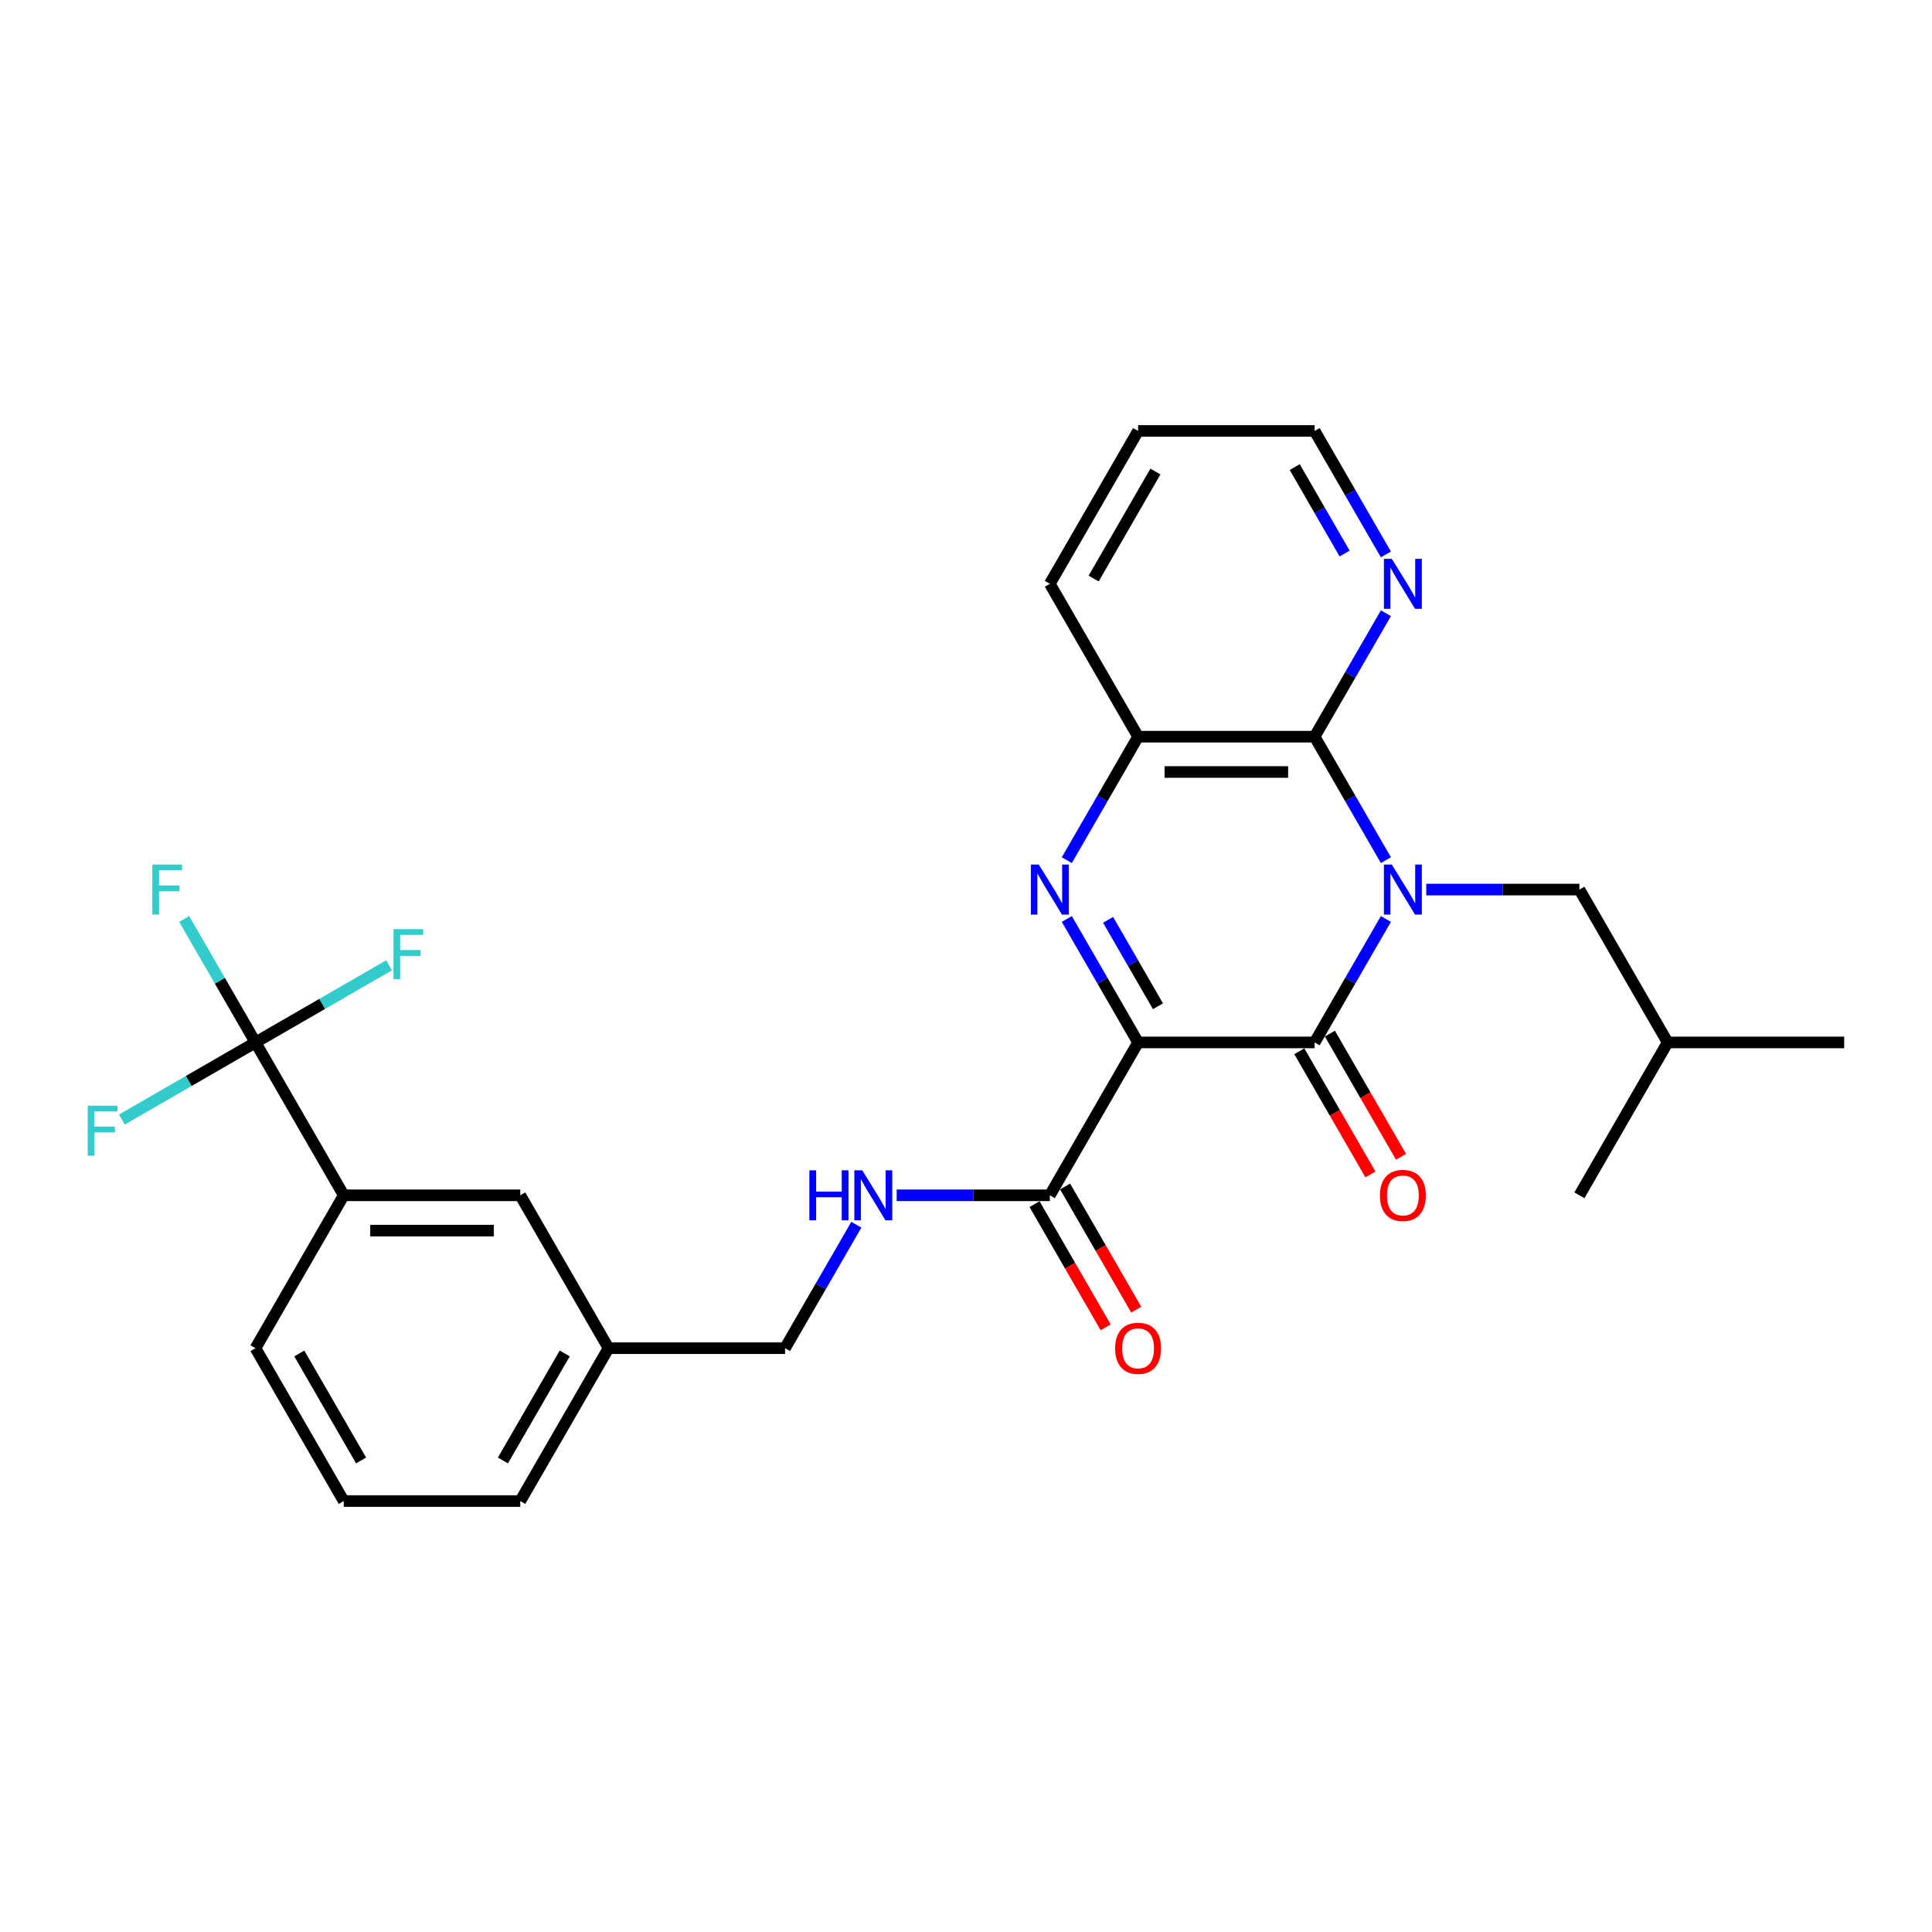 <?xml version='1.0' encoding='iso-8859-1'?>
<svg version='1.1' baseProfile='full'
              xmlns='http://www.w3.org/2000/svg'
                      xmlns:rdkit='http://www.rdkit.org/xml'
                      xmlns:xlink='http://www.w3.org/1999/xlink'
                  xml:space='preserve'
width='1000px' height='1000px' viewBox='0 0 1000 1000'>
<!-- END OF HEADER -->
<rect style='opacity:1.0;fill:#FFFFFF;stroke:none' width='1000' height='1000' x='0' y='0'> </rect>
<path class='bond-1' d='M 717.338,475.658 L 698.89,507.611' style='fill:none;fill-rule:evenodd;stroke:#0000FF;stroke-width:6px;stroke-linecap:butt;stroke-linejoin:miter;stroke-opacity:1' />
<path class='bond-1' d='M 698.89,507.611 L 680.442,539.563' style='fill:none;fill-rule:evenodd;stroke:#000000;stroke-width:6px;stroke-linecap:butt;stroke-linejoin:miter;stroke-opacity:1' />
<path class='bond-3' d='M 717.338,445.215 L 698.89,413.262' style='fill:none;fill-rule:evenodd;stroke:#0000FF;stroke-width:6px;stroke-linecap:butt;stroke-linejoin:miter;stroke-opacity:1' />
<path class='bond-3' d='M 698.89,413.262 L 680.442,381.31' style='fill:none;fill-rule:evenodd;stroke:#000000;stroke-width:6px;stroke-linecap:butt;stroke-linejoin:miter;stroke-opacity:1' />
<path class='bond-7' d='M 738.223,460.437 L 777.858,460.437' style='fill:none;fill-rule:evenodd;stroke:#0000FF;stroke-width:6px;stroke-linecap:butt;stroke-linejoin:miter;stroke-opacity:1' />
<path class='bond-7' d='M 777.858,460.437 L 817.494,460.437' style='fill:none;fill-rule:evenodd;stroke:#000000;stroke-width:6px;stroke-linecap:butt;stroke-linejoin:miter;stroke-opacity:1' />
<path class='bond-0' d='M 589.074,539.563 L 680.442,539.563' style='fill:none;fill-rule:evenodd;stroke:#000000;stroke-width:6px;stroke-linecap:butt;stroke-linejoin:miter;stroke-opacity:1' />
<path class='bond-6' d='M 589.074,539.563 L 543.39,618.69' style='fill:none;fill-rule:evenodd;stroke:#000000;stroke-width:6px;stroke-linecap:butt;stroke-linejoin:miter;stroke-opacity:1' />
<path class='bond-28' d='M 589.074,539.563 L 570.627,507.611' style='fill:none;fill-rule:evenodd;stroke:#000000;stroke-width:6px;stroke-linecap:butt;stroke-linejoin:miter;stroke-opacity:1' />
<path class='bond-28' d='M 570.627,507.611 L 552.179,475.658' style='fill:none;fill-rule:evenodd;stroke:#0000FF;stroke-width:6px;stroke-linecap:butt;stroke-linejoin:miter;stroke-opacity:1' />
<path class='bond-28' d='M 599.365,520.841 L 586.452,498.474' style='fill:none;fill-rule:evenodd;stroke:#000000;stroke-width:6px;stroke-linecap:butt;stroke-linejoin:miter;stroke-opacity:1' />
<path class='bond-28' d='M 586.452,498.474 L 573.538,476.107' style='fill:none;fill-rule:evenodd;stroke:#0000FF;stroke-width:6px;stroke-linecap:butt;stroke-linejoin:miter;stroke-opacity:1' />
<path class='bond-11' d='M 672.529,544.132 L 690.935,576.011' style='fill:none;fill-rule:evenodd;stroke:#000000;stroke-width:6px;stroke-linecap:butt;stroke-linejoin:miter;stroke-opacity:1' />
<path class='bond-11' d='M 690.935,576.011 L 709.341,607.891' style='fill:none;fill-rule:evenodd;stroke:#FF0000;stroke-width:6px;stroke-linecap:butt;stroke-linejoin:miter;stroke-opacity:1' />
<path class='bond-11' d='M 688.355,534.995 L 706.76,566.874' style='fill:none;fill-rule:evenodd;stroke:#000000;stroke-width:6px;stroke-linecap:butt;stroke-linejoin:miter;stroke-opacity:1' />
<path class='bond-11' d='M 706.76,566.874 L 725.166,598.754' style='fill:none;fill-rule:evenodd;stroke:#FF0000;stroke-width:6px;stroke-linecap:butt;stroke-linejoin:miter;stroke-opacity:1' />
<path class='bond-2' d='M 552.179,445.215 L 570.627,413.262' style='fill:none;fill-rule:evenodd;stroke:#0000FF;stroke-width:6px;stroke-linecap:butt;stroke-linejoin:miter;stroke-opacity:1' />
<path class='bond-2' d='M 570.627,413.262 L 589.074,381.31' style='fill:none;fill-rule:evenodd;stroke:#000000;stroke-width:6px;stroke-linecap:butt;stroke-linejoin:miter;stroke-opacity:1' />
<path class='bond-4' d='M 680.442,381.31 L 589.074,381.31' style='fill:none;fill-rule:evenodd;stroke:#000000;stroke-width:6px;stroke-linecap:butt;stroke-linejoin:miter;stroke-opacity:1' />
<path class='bond-4' d='M 666.737,399.583 L 602.779,399.583' style='fill:none;fill-rule:evenodd;stroke:#000000;stroke-width:6px;stroke-linecap:butt;stroke-linejoin:miter;stroke-opacity:1' />
<path class='bond-9' d='M 680.442,381.31 L 698.89,349.357' style='fill:none;fill-rule:evenodd;stroke:#000000;stroke-width:6px;stroke-linecap:butt;stroke-linejoin:miter;stroke-opacity:1' />
<path class='bond-9' d='M 698.89,349.357 L 717.338,317.405' style='fill:none;fill-rule:evenodd;stroke:#0000FF;stroke-width:6px;stroke-linecap:butt;stroke-linejoin:miter;stroke-opacity:1' />
<path class='bond-19' d='M 589.074,381.31 L 543.39,302.183' style='fill:none;fill-rule:evenodd;stroke:#000000;stroke-width:6px;stroke-linecap:butt;stroke-linejoin:miter;stroke-opacity:1' />
<path class='bond-5' d='M 132.235,539.563 L 177.919,618.69' style='fill:none;fill-rule:evenodd;stroke:#000000;stroke-width:6px;stroke-linecap:butt;stroke-linejoin:miter;stroke-opacity:1' />
<path class='bond-14' d='M 132.235,539.563 L 113.788,507.611' style='fill:none;fill-rule:evenodd;stroke:#000000;stroke-width:6px;stroke-linecap:butt;stroke-linejoin:miter;stroke-opacity:1' />
<path class='bond-14' d='M 113.788,507.611 L 95.34,475.658' style='fill:none;fill-rule:evenodd;stroke:#33CCCC;stroke-width:6px;stroke-linecap:butt;stroke-linejoin:miter;stroke-opacity:1' />
<path class='bond-15' d='M 132.235,539.563 L 166.81,519.602' style='fill:none;fill-rule:evenodd;stroke:#000000;stroke-width:6px;stroke-linecap:butt;stroke-linejoin:miter;stroke-opacity:1' />
<path class='bond-15' d='M 166.81,519.602 L 201.385,499.64' style='fill:none;fill-rule:evenodd;stroke:#33CCCC;stroke-width:6px;stroke-linecap:butt;stroke-linejoin:miter;stroke-opacity:1' />
<path class='bond-16' d='M 132.235,539.563 L 97.661,559.525' style='fill:none;fill-rule:evenodd;stroke:#000000;stroke-width:6px;stroke-linecap:butt;stroke-linejoin:miter;stroke-opacity:1' />
<path class='bond-16' d='M 97.661,559.525 L 63.086,579.487' style='fill:none;fill-rule:evenodd;stroke:#33CCCC;stroke-width:6px;stroke-linecap:butt;stroke-linejoin:miter;stroke-opacity:1' />
<path class='bond-10' d='M 543.39,618.69 L 503.755,618.69' style='fill:none;fill-rule:evenodd;stroke:#000000;stroke-width:6px;stroke-linecap:butt;stroke-linejoin:miter;stroke-opacity:1' />
<path class='bond-10' d='M 503.755,618.69 L 464.12,618.69' style='fill:none;fill-rule:evenodd;stroke:#0000FF;stroke-width:6px;stroke-linecap:butt;stroke-linejoin:miter;stroke-opacity:1' />
<path class='bond-12' d='M 535.478,623.259 L 553.883,655.138' style='fill:none;fill-rule:evenodd;stroke:#000000;stroke-width:6px;stroke-linecap:butt;stroke-linejoin:miter;stroke-opacity:1' />
<path class='bond-12' d='M 553.883,655.138 L 572.289,687.017' style='fill:none;fill-rule:evenodd;stroke:#FF0000;stroke-width:6px;stroke-linecap:butt;stroke-linejoin:miter;stroke-opacity:1' />
<path class='bond-12' d='M 551.303,614.122 L 569.709,646.001' style='fill:none;fill-rule:evenodd;stroke:#000000;stroke-width:6px;stroke-linecap:butt;stroke-linejoin:miter;stroke-opacity:1' />
<path class='bond-12' d='M 569.709,646.001 L 588.114,677.881' style='fill:none;fill-rule:evenodd;stroke:#FF0000;stroke-width:6px;stroke-linecap:butt;stroke-linejoin:miter;stroke-opacity:1' />
<path class='bond-21' d='M 817.494,460.437 L 863.178,539.563' style='fill:none;fill-rule:evenodd;stroke:#000000;stroke-width:6px;stroke-linecap:butt;stroke-linejoin:miter;stroke-opacity:1' />
<path class='bond-8' d='M 177.919,618.69 L 269.287,618.69' style='fill:none;fill-rule:evenodd;stroke:#000000;stroke-width:6px;stroke-linecap:butt;stroke-linejoin:miter;stroke-opacity:1' />
<path class='bond-8' d='M 191.624,636.964 L 255.582,636.964' style='fill:none;fill-rule:evenodd;stroke:#000000;stroke-width:6px;stroke-linecap:butt;stroke-linejoin:miter;stroke-opacity:1' />
<path class='bond-30' d='M 177.919,618.69 L 132.235,697.817' style='fill:none;fill-rule:evenodd;stroke:#000000;stroke-width:6px;stroke-linecap:butt;stroke-linejoin:miter;stroke-opacity:1' />
<path class='bond-23' d='M 717.338,286.961 L 698.89,255.009' style='fill:none;fill-rule:evenodd;stroke:#0000FF;stroke-width:6px;stroke-linecap:butt;stroke-linejoin:miter;stroke-opacity:1' />
<path class='bond-23' d='M 698.89,255.009 L 680.442,223.056' style='fill:none;fill-rule:evenodd;stroke:#000000;stroke-width:6px;stroke-linecap:butt;stroke-linejoin:miter;stroke-opacity:1' />
<path class='bond-23' d='M 695.978,286.512 L 683.065,264.145' style='fill:none;fill-rule:evenodd;stroke:#0000FF;stroke-width:6px;stroke-linecap:butt;stroke-linejoin:miter;stroke-opacity:1' />
<path class='bond-23' d='M 683.065,264.145 L 670.151,241.779' style='fill:none;fill-rule:evenodd;stroke:#000000;stroke-width:6px;stroke-linecap:butt;stroke-linejoin:miter;stroke-opacity:1' />
<path class='bond-17' d='M 443.234,633.912 L 424.787,665.865' style='fill:none;fill-rule:evenodd;stroke:#0000FF;stroke-width:6px;stroke-linecap:butt;stroke-linejoin:miter;stroke-opacity:1' />
<path class='bond-17' d='M 424.787,665.865 L 406.339,697.817' style='fill:none;fill-rule:evenodd;stroke:#000000;stroke-width:6px;stroke-linecap:butt;stroke-linejoin:miter;stroke-opacity:1' />
<path class='bond-13' d='M 269.287,618.69 L 314.971,697.817' style='fill:none;fill-rule:evenodd;stroke:#000000;stroke-width:6px;stroke-linecap:butt;stroke-linejoin:miter;stroke-opacity:1' />
<path class='bond-18' d='M 406.339,697.817 L 314.971,697.817' style='fill:none;fill-rule:evenodd;stroke:#000000;stroke-width:6px;stroke-linecap:butt;stroke-linejoin:miter;stroke-opacity:1' />
<path class='bond-24' d='M 314.971,697.817 L 269.287,776.944' style='fill:none;fill-rule:evenodd;stroke:#000000;stroke-width:6px;stroke-linecap:butt;stroke-linejoin:miter;stroke-opacity:1' />
<path class='bond-24' d='M 292.293,700.549 L 260.314,755.938' style='fill:none;fill-rule:evenodd;stroke:#000000;stroke-width:6px;stroke-linecap:butt;stroke-linejoin:miter;stroke-opacity:1' />
<path class='bond-29' d='M 543.39,302.183 L 589.074,223.056' style='fill:none;fill-rule:evenodd;stroke:#000000;stroke-width:6px;stroke-linecap:butt;stroke-linejoin:miter;stroke-opacity:1' />
<path class='bond-29' d='M 566.068,299.451 L 598.047,244.062' style='fill:none;fill-rule:evenodd;stroke:#000000;stroke-width:6px;stroke-linecap:butt;stroke-linejoin:miter;stroke-opacity:1' />
<path class='bond-20' d='M 132.235,697.817 L 177.919,776.944' style='fill:none;fill-rule:evenodd;stroke:#000000;stroke-width:6px;stroke-linecap:butt;stroke-linejoin:miter;stroke-opacity:1' />
<path class='bond-20' d='M 154.913,700.549 L 186.892,755.938' style='fill:none;fill-rule:evenodd;stroke:#000000;stroke-width:6px;stroke-linecap:butt;stroke-linejoin:miter;stroke-opacity:1' />
<path class='bond-26' d='M 863.178,539.563 L 954.545,539.563' style='fill:none;fill-rule:evenodd;stroke:#000000;stroke-width:6px;stroke-linecap:butt;stroke-linejoin:miter;stroke-opacity:1' />
<path class='bond-27' d='M 863.178,539.563 L 817.494,618.69' style='fill:none;fill-rule:evenodd;stroke:#000000;stroke-width:6px;stroke-linecap:butt;stroke-linejoin:miter;stroke-opacity:1' />
<path class='bond-22' d='M 177.919,776.944 L 269.287,776.944' style='fill:none;fill-rule:evenodd;stroke:#000000;stroke-width:6px;stroke-linecap:butt;stroke-linejoin:miter;stroke-opacity:1' />
<path class='bond-25' d='M 680.442,223.056 L 589.074,223.056' style='fill:none;fill-rule:evenodd;stroke:#000000;stroke-width:6px;stroke-linecap:butt;stroke-linejoin:miter;stroke-opacity:1' />
<path  class='atom-0' d='M 720.406 447.499
L 728.885 461.204
Q 729.726 462.556, 731.078 465.005
Q 732.43 467.454, 732.503 467.6
L 732.503 447.499
L 735.939 447.499
L 735.939 473.374
L 732.394 473.374
L 723.294 458.39
Q 722.234 456.636, 721.101 454.626
Q 720.004 452.616, 719.675 451.994
L 719.675 473.374
L 716.313 473.374
L 716.313 447.499
L 720.406 447.499
' fill='#0000FF'/>
<path  class='atom-3' d='M 537.671 447.499
L 546.15 461.204
Q 546.99 462.556, 548.343 465.005
Q 549.695 467.454, 549.768 467.6
L 549.768 447.499
L 553.203 447.499
L 553.203 473.374
L 549.658 473.374
L 540.558 458.39
Q 539.498 456.636, 538.365 454.626
Q 537.269 452.616, 536.94 451.994
L 536.94 473.374
L 533.578 473.374
L 533.578 447.499
L 537.671 447.499
' fill='#0000FF'/>
<path  class='atom-10' d='M 720.406 289.245
L 728.885 302.95
Q 729.726 304.303, 731.078 306.751
Q 732.43 309.2, 732.503 309.346
L 732.503 289.245
L 735.939 289.245
L 735.939 315.121
L 732.394 315.121
L 723.294 300.136
Q 722.234 298.382, 721.101 296.372
Q 720.004 294.362, 719.675 293.741
L 719.675 315.121
L 716.313 315.121
L 716.313 289.245
L 720.406 289.245
' fill='#0000FF'/>
<path  class='atom-11' d='M 418.929 605.753
L 422.438 605.753
L 422.438 616.753
L 435.668 616.753
L 435.668 605.753
L 439.176 605.753
L 439.176 631.628
L 435.668 631.628
L 435.668 619.677
L 422.438 619.677
L 422.438 631.628
L 418.929 631.628
L 418.929 605.753
' fill='#0000FF'/>
<path  class='atom-11' d='M 446.303 605.753
L 454.782 619.458
Q 455.623 620.81, 456.975 623.259
Q 458.327 625.707, 458.4 625.853
L 458.4 605.753
L 461.836 605.753
L 461.836 631.628
L 458.29 631.628
L 449.19 616.644
Q 448.13 614.889, 446.997 612.879
Q 445.901 610.869, 445.572 610.248
L 445.572 631.628
L 442.21 631.628
L 442.21 605.753
L 446.303 605.753
' fill='#0000FF'/>
<path  class='atom-12' d='M 714.248 618.763
Q 714.248 612.55, 717.318 609.078
Q 720.388 605.606, 726.126 605.606
Q 731.864 605.606, 734.934 609.078
Q 738.004 612.55, 738.004 618.763
Q 738.004 625.049, 734.897 628.631
Q 731.791 632.176, 726.126 632.176
Q 720.425 632.176, 717.318 628.631
Q 714.248 625.086, 714.248 618.763
M 726.126 629.252
Q 730.073 629.252, 732.193 626.621
Q 734.349 623.953, 734.349 618.763
Q 734.349 613.683, 732.193 611.125
Q 730.073 608.53, 726.126 608.53
Q 722.179 608.53, 720.023 611.088
Q 717.903 613.647, 717.903 618.763
Q 717.903 623.99, 720.023 626.621
Q 722.179 629.252, 726.126 629.252
' fill='#FF0000'/>
<path  class='atom-13' d='M 577.196 697.89
Q 577.196 691.677, 580.266 688.205
Q 583.336 684.733, 589.074 684.733
Q 594.812 684.733, 597.882 688.205
Q 600.952 691.677, 600.952 697.89
Q 600.952 704.176, 597.846 707.758
Q 594.739 711.303, 589.074 711.303
Q 583.373 711.303, 580.266 707.758
Q 577.196 704.213, 577.196 697.89
M 589.074 708.379
Q 593.021 708.379, 595.141 705.748
Q 597.297 703.08, 597.297 697.89
Q 597.297 692.81, 595.141 690.252
Q 593.021 687.657, 589.074 687.657
Q 585.127 687.657, 582.971 690.215
Q 580.851 692.774, 580.851 697.89
Q 580.851 703.116, 582.971 705.748
Q 585.127 708.379, 589.074 708.379
' fill='#FF0000'/>
<path  class='atom-15' d='M 78.858 447.499
L 94.245 447.499
L 94.245 450.459
L 82.33 450.459
L 82.33 458.317
L 92.929 458.317
L 92.929 461.314
L 82.33 461.314
L 82.33 473.374
L 78.858 473.374
L 78.858 447.499
' fill='#33CCCC'/>
<path  class='atom-16' d='M 203.669 480.942
L 219.055 480.942
L 219.055 483.902
L 207.141 483.902
L 207.141 491.76
L 217.74 491.76
L 217.74 494.757
L 207.141 494.757
L 207.141 506.817
L 203.669 506.817
L 203.669 480.942
' fill='#33CCCC'/>
<path  class='atom-17' d='M 45.415 572.31
L 60.802 572.31
L 60.802 575.27
L 48.887 575.27
L 48.887 583.128
L 59.486 583.128
L 59.486 586.124
L 48.887 586.124
L 48.887 598.185
L 45.415 598.185
L 45.415 572.31
' fill='#33CCCC'/>
</svg>
